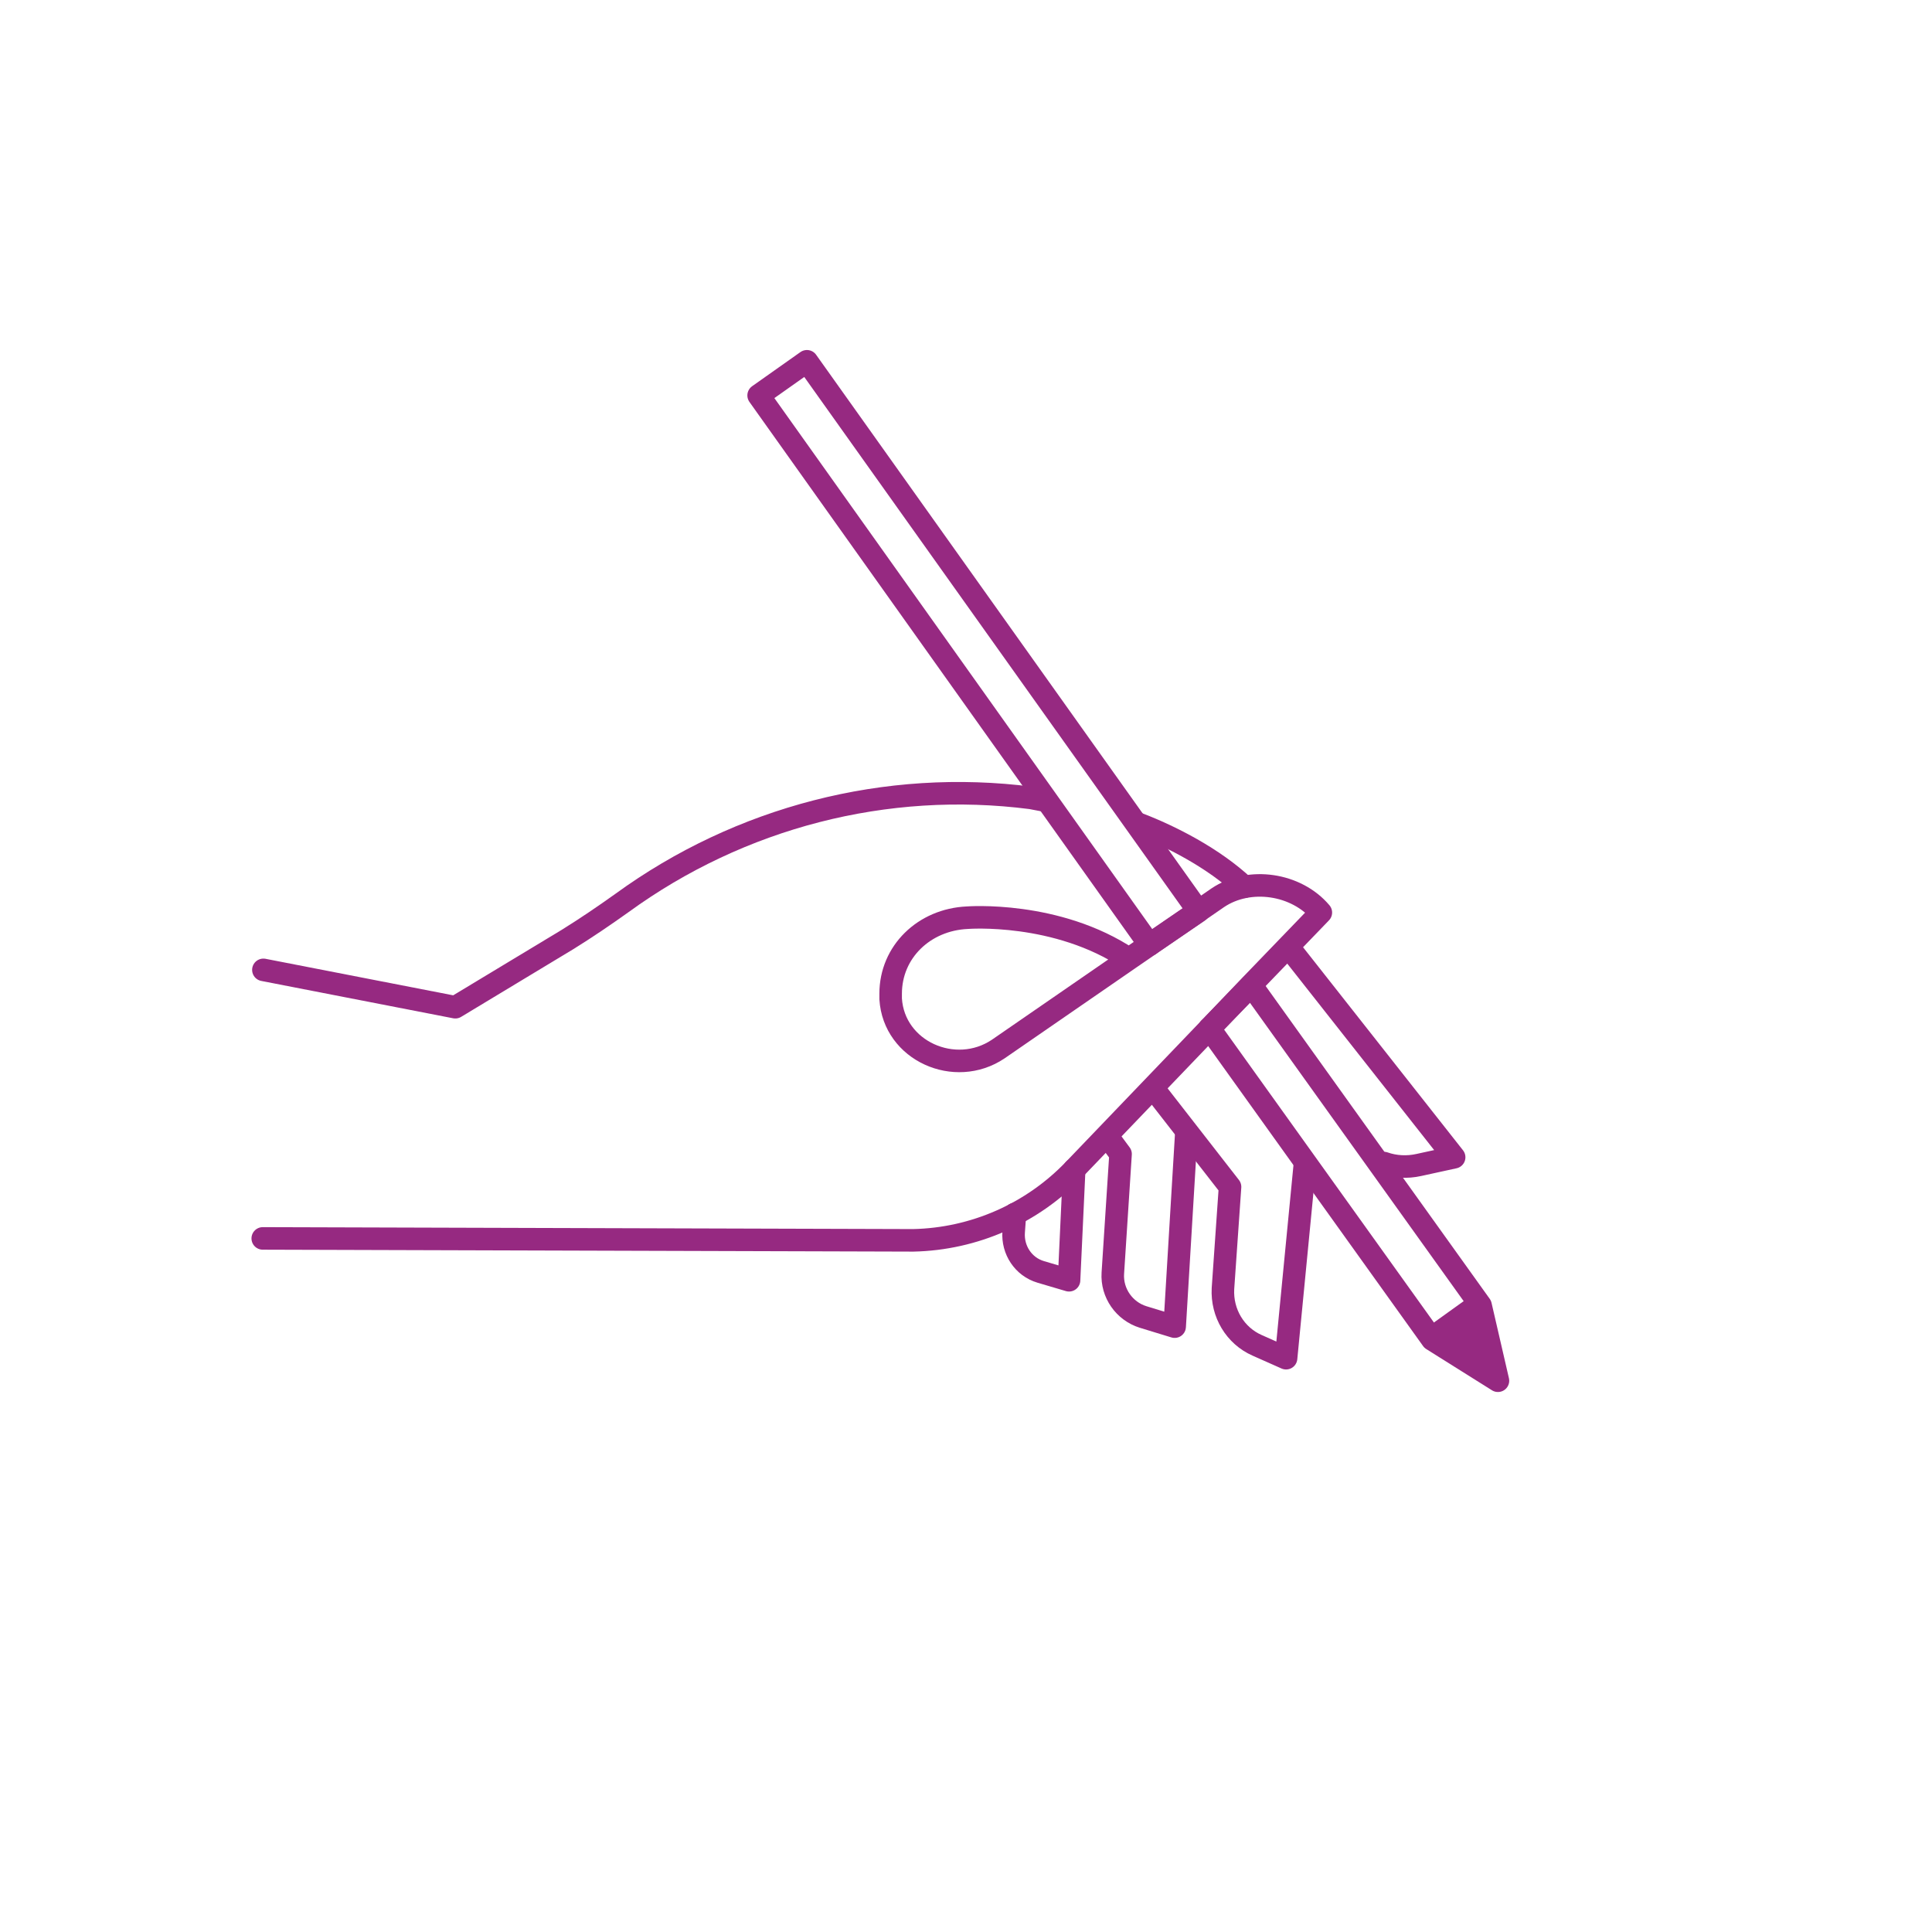 <?xml version="1.0" encoding="UTF-8"?>
<svg xmlns="http://www.w3.org/2000/svg" xmlns:xlink="http://www.w3.org/1999/xlink" version="1.1" id="Calque_1" x="0px" y="0px" viewBox="0 0 300 300" style="enable-background:new 0 0 300 300;" xml:space="preserve">
<style type="text/css">
	.st0{fill:none;stroke:#962981;stroke-width:4;stroke-linecap:round;stroke-linejoin:round;stroke-miterlimit:10;}
	.st1{fill:#962981;}
	.st2{fill:none;stroke:#962981;stroke-width:3.5;stroke-linecap:round;stroke-linejoin:round;stroke-miterlimit:10;}
	.st3{fill:none;stroke:#962981;stroke-width:3.5;stroke-linecap:round;stroke-linejoin:round;stroke-miterlimit:10;}
</style>
<circle class="st0" cx="168.7" cy="-650.1" r="20.3"></circle>
<g>
	<path class="st1" d="M158.4-641.6l5.8-9.1c0.2-0.3,0.6-0.4,0.9-0.2l1.1,0.7c0.3,0.2,0.4,0.6,0.2,0.9l-5.8,9.1   c-0.2,0.3-0.6,0.4-0.9,0.2l-1.1-0.7C158.3-641,158.2-641.3,158.4-641.6z M162.3-639.2l5.8-9.1c0.2-0.3,0.6-0.4,0.9-0.2l1.1,0.7   c0.3,0.2,0.4,0.6,0.2,0.9l-5.8,9.1c-0.2,0.3-0.6,0.4-0.9,0.2l-1.1-0.7C162.2-638.5,162.1-638.9,162.3-639.2z M180.5-649.6   c-0.1,0.8-0.3,1.6-0.6,2.5c-0.3,0.9-0.8,1.8-1.3,2.7c-1,1.5-2.2,2.8-3.5,3.7c-1.3,0.9-2.8,1.5-4.2,1.8c-1.5,0.3-3,0.3-4.5,0   c-1.5-0.3-3-0.9-4.3-1.8c-1.5-1-2.7-2.1-3.7-3.4c-1-1.3-1.6-2.7-2-4.2c-0.4-1.5-0.4-3-0.2-4.6s0.9-3,1.8-4.5c0.8-1.2,1.6-2.2,2.6-3   c0.7-0.5,1.3-1,2-1.4c0.4-0.2,1-0.1,1.3,0.3l0.8,1.2c0.3,0.4,0.1,1-0.3,1.2c-0.5,0.3-1,0.6-1.6,1c-0.8,0.6-1.6,1.4-2.2,2.3   c-0.6,1-1,2-1.2,3.2s-0.1,2.3,0.2,3.4s0.8,2.2,1.5,3.1c0.7,1,1.6,1.8,2.7,2.5c1.1,0.7,2.2,1.2,3.4,1.4c1.2,0.3,2.3,0.3,3.4,0.1   c1.1-0.2,2.1-0.6,3.1-1.3c1-0.6,1.8-1.5,2.5-2.7c0.6-1,1.1-2,1.3-3c0.1-0.7,0.2-1.3,0.2-1.9c0-0.4,0.4-0.7,0.8-0.7l1.1,0.1l0.6,0.1   c0.4,0,0.7,0.4,0.7,0.8L180.5-649.6z"></path>
</g>
<path class="st0" d="M18.4-566.4L85.2-586c7.3-2.1,15.1-2.2,22.4-0.1l76.5,21.6c4.6,1.3,8.5,4.4,10.9,8.5l3.8,6.7l-90-6.5"></path>
<path class="st0" d="M16.9-519.4l56.5-16.1l71.1,15.9c7.4,1.7,15.2,0.8,22-2.5l97.9-46.4l-8-4.1c-6.4-3.3-13.9-4-20.8-1.7  l-43.8,14.4"></path>
<circle class="st2" cx="393.2" cy="-579.5" r="25.2"></circle>
<g>
	<path class="st1" d="M380.2-589.8l12.6,4.7c0.4,0.1,0.6,0.6,0.5,1l-0.5,1.5c-0.1,0.4-0.6,0.6-1,0.5l-12.6-4.7   c-0.4-0.2-0.6-0.6-0.5-1l0.5-1.5C379.3-589.7,379.8-589.9,380.2-589.8z M378.3-584.4l12.6,4.6c0.4,0.2,0.6,0.6,0.5,1l-0.5,1.5   c-0.2,0.4-0.6,0.6-1,0.5l-12.6-4.6c-0.4-0.2-0.6-0.6-0.5-1l0.5-1.5C377.4-584.4,377.8-584.6,378.3-584.4z M395.7-565.1   c-1,0.1-2,0.1-3.2-0.1c-1.2-0.1-2.4-0.4-3.6-0.9c-2.2-0.8-4-1.9-5.4-3.3c-1.5-1.4-2.5-2.9-3.3-4.7c-0.7-1.7-1.1-3.5-1.1-5.5   s0.3-3.8,1-5.7c0.8-2.1,1.8-3.9,3.1-5.4c1.3-1.5,2.8-2.7,4.6-3.5c1.7-0.8,3.5-1.3,5.5-1.4c1.9-0.1,3.9,0.2,5.9,1   c1.7,0.6,3.1,1.4,4.3,2.4c0.8,0.7,1.6,1.3,2.2,2c0.4,0.5,0.4,1.2,0,1.6l-1.2,1.3c-0.4,0.4-1.1,0.4-1.5,0c-0.4-0.5-1-1.1-1.6-1.6   c-0.9-0.9-2-1.5-3.4-2c-1.3-0.5-2.7-0.7-4.1-0.6c-1.4,0.1-2.8,0.4-4.1,1.1s-2.4,1.5-3.4,2.6c-1,1.1-1.8,2.4-2.3,3.9   c-0.6,1.5-0.8,3-0.8,4.5c0,1.5,0.3,2.9,0.8,4.1c0.6,1.3,1.3,2.4,2.4,3.4c1,1,2.3,1.8,3.9,2.4c1.4,0.5,2.8,0.8,4,0.7   c0.9,0,1.6-0.1,2.3-0.2c0.5-0.1,1,0.3,1,0.8l0.1,1.3l0,0.7c0.1,0.5-0.3,1-0.8,1L395.7-565.1z"></path>
</g>
<polygon class="st2" points="420.5,-517.4 365.9,-517.4 365.9,-535.9 365.9,-554.3 420.5,-554.3 "></polygon>
<line class="st2" x1="365.9" y1="-535.9" x2="420.5" y2="-535.9"></line>
<polygon class="st2" points="493.5,-517.4 438.9,-517.4 438.9,-526.6 438.9,-535.9 493.5,-535.9 "></polygon>
<polygon class="st2" points="493.5,-535.9 438.9,-535.9 438.9,-545.1 438.9,-554.3 493.5,-554.3 "></polygon>
<polygon class="st2" points="493.5,-554.3 438.9,-554.3 438.9,-563.5 438.9,-572.7 493.5,-572.7 "></polygon>
<polygon class="st2" points="493.5,-572.9 438.9,-572.9 438.9,-582.1 438.9,-591.3 493.5,-591.3 "></polygon>
<polygon class="st2" points="565.6,-517.3 511,-517.3 511,-526.6 511,-535.8 565.6,-535.8 "></polygon>
<polygon class="st2" points="565.6,-535.8 511,-535.8 511,-545 511,-554.2 565.6,-554.2 "></polygon>
<polygon class="st2" points="565.6,-554.2 511,-554.2 511,-563.5 511,-572.7 565.6,-572.7 "></polygon>
<polygon class="st2" points="565.6,-572.8 511,-572.8 511,-582 511,-591.3 565.6,-591.3 "></polygon>
<polygon class="st2" points="565.6,-591.5 511,-591.5 511,-600.8 511,-610 565.6,-610 "></polygon>
<polygon class="st2" points="565.6,-610.1 511,-610.1 511,-619.3 511,-628.6 565.6,-628.6 "></polygon>
<polygon class="st2" points="565.6,-628.7 511,-628.7 511,-637.9 511,-647.1 565.6,-647.1 "></polygon>
<polyline class="st2" points="365.9,-635.8 565.8,-695 551.5,-681.5 "></polyline>
<line class="st2" x1="565.8" y1="-695" x2="545.9" y2="-698.5"></line>
<g>
	<path class="st2" d="M780.3-530.2c13-11.4,19.2-27.2,19.2-45.2c0-38.1-19.7-68.9-44-68.9c-24.3,0-44,30.9-44,68.9   c0,18,5,33.9,20.5,45.2H780.3z"></path>
	<line class="st2" x1="711.5" y1="-575.3" x2="799.6" y2="-575.3"></line>
	<line class="st2" x1="723.6" y1="-579.6" x2="723.6" y2="-571"></line>
	<line class="st2" x1="739.6" y1="-579.6" x2="739.6" y2="-571"></line>
	<line class="st2" x1="755.1" y1="-579.6" x2="755.1" y2="-571"></line>
	<line class="st2" x1="770.8" y1="-579.6" x2="770.8" y2="-571"></line>
	<line class="st2" x1="785.5" y1="-579.6" x2="785.5" y2="-571"></line>
	<path class="st1" d="M752.2-558.6h5.8c0.4,0,0.6-0.4,0.4-0.8l-2.9-4.6c-0.2-0.3-0.6-0.3-0.8,0l-2.9,4.6   C751.6-559.1,751.8-558.6,752.2-558.6z"></path>
	<line class="st2" x1="755.5" y1="-665.3" x2="755.1" y2="-695.4"></line>
	<polyline class="st2" points="738.3,-661.7 726.8,-683.8 733.5,-687.4 725,-708.5  "></polyline>
	<polyline class="st2" points="787.1,-708.5 775.6,-686.4 782.4,-682.8 773.9,-661.7  "></polyline>
</g>
<g>
	<path class="st2" d="M506.8-217.6l11.6,15.6l-1.4,15.6c-0.3,3.7,1.7,7.3,5.1,8.9l4.4,2l2.4-21.1"></path>
	<path class="st2" d="M511.9-210.3l-2.4,29.6l-4.8-1.6c-2.9-0.9-4.8-3.8-4.5-6.8l1.5-18.3l-1.5-3"></path>
	<path class="st2" d="M494.5-205.1l-1.1,17.1l-4.4-1.4c-2.6-0.9-4.3-3.4-4.1-6.2l0.2-2.7"></path>
	<path class="st2" d="M548.2-184.7"></path>
	<path class="st2" d="M528.3-238.7l24.8,32.8l-5.5,1c-1.8,0.4-3.7,0.2-5.4-0.4"></path>
	<path class="st2" d="M363.9-232.7l26.6,5.9l26.5-15.3c2.9-1.7,5.8-3.6,8.5-5.5c18.4-12.8,41.1-18.2,63.4-15l0,0   c2.3,0.3,4.5,0.8,6.7,1.4"></path>
	<path class="st2" d="M553-184.4c38.6,29.2,45.2,47,45.2,47c6.3,16.4-0.2,33.8-14.7,38.9s-31.3-4.1-37.6-20.5c0,0-7-17.2-6.9-58.2"></path>
	<path class="st2" d="M547-181.3c49.6,57,40.7,80.9,40.7,80.9s-24.9-1.5-44.1-79.3"></path>
	<polyline class="st2" points="520.1,-248.1 486.6,-312.9 472.6,-305.7 506.7,-239.6  "></polyline>
	<polyline class="st2" points="525.9,-236.9 553.1,-184.2 539,-177 514.2,-225.1  "></polyline>
	<path class="st2" d="M363.1-194.8l106.3,0.1c9.4,0,18.4-3.7,25-10.4l38.8-38.9c-3.7-4.6-10.9-5.8-15.8-2.6L483-223.9   c-6.7,4.4-16,0.1-16.4-8c0-0.3,0-0.5,0-0.8c0.1-6.5,5.4-11.4,12.1-11.5c0,0,13.9-0.9,24.9,6.9"></path>
</g>
<circle class="st1" cx="1472.4" cy="-579.2" r="2.6"></circle>
<line class="st2" x1="1350.3" y1="-604.8" x2="1363.6" y2="-618.6"></line>
<line class="st2" x1="1349.6" y1="-589.5" x2="1378.9" y2="-619.1"></line>
<path class="st2" d="M1527.2-537.1h-206.7v-143.6c0-2.2,1.8-4,4-4h198.7c2.2,0,4,1.8,4,4L1527.2-537.1L1527.2-537.1z"></path>
<path class="st2" d="M1428-563.4h-81.9c-1.6,0-2.8-1.3-2.8-2.8V-623c0-1.6,1.3-2.9,2.8-2.9h81.9c1.6,0,2.8,1.3,2.8,2.9v56.7  C1430.8-564.7,1429.6-563.4,1428-563.4z"></path>
<path class="st2" d="M1502.2-537.1H1463v-77.1c0-1.1,0.9-2,2-2h35.1c1.1,0,2,0.9,2,2L1502.2-537.1L1502.2-537.1z"></path>
<polyline class="st2" points="1527.2,-650.5 1320.5,-650.5 1320.5,-671.9 1527.2,-671.9 "></polyline>
<line class="st2" x1="1548" y1="-537.1" x2="1297.3" y2="-537.1"></line>
<g>
	<circle class="st1" cx="129.7" cy="-163.1" r="2.6"></circle>
	<line class="st2" x1="7.6" y1="-188.7" x2="20.9" y2="-202.4"></line>
	<line class="st2" x1="6.9" y1="-173.3" x2="36.2" y2="-202.9"></line>
	<path class="st2" d="M184.5-120.9H-22.2v-143.6c0-2.2,1.8-4,4-4h198.7c2.2,0,4,1.8,4,4L184.5-120.9L184.5-120.9z"></path>
	<path class="st2" d="M85.3-147.3H3.4c-1.6,0-2.9-1.3-2.9-2.8v-56.7c0-1.6,1.3-2.9,2.9-2.9h81.9c1.6,0,2.9,1.3,2.9,2.9v56.7   C88.1-148.5,86.9-147.3,85.3-147.3z"></path>
	<path class="st2" d="M159.5-120.9h-39.1V-198c0-1.1,0.9-2,2-2h35.1c1.1,0,2,0.9,2,2V-120.9z"></path>
	<polyline class="st2" points="184.5,-234.3 -22.2,-234.3 -22.2,-255.8 184.5,-255.8  "></polyline>
	<line class="st2" x1="205.3" y1="-120.9" x2="-45.4" y2="-120.9"></line>
</g>
<path class="st2" d="M2054.2-585.8l13.7,2.8l95.3-41.9v-29.3l-95.2,41.1l-96.8-18.5c-7.7-1.4-15,3.7-16.4,11.4  c-1.4,7.7,3.7,15,11.4,16.4l68.9,14.1"></path>
<path class="st2" d="M1971.2-602.7c-7.7-1.4-15,3.7-16.4,11.4c-1.4,7.7,3.7,15,11.4,16.4l101.7,20.8l95.3-41.9v-29.3"></path>
<path class="st2" d="M1971.2-573.8c-7.7-1.4-15,3.7-16.4,11.4s3.7,15,11.4,16.4l101.7,20.8l95.3-41.9v-29.3"></path>
<polyline class="st2" points="1964.2,-631.1 2062.5,-673.7 2163.2,-654.2 "></polyline>
<path class="st2" d="M2037.4-603.6l18.3,3.4l-0.7,1.2c-0.9,1.9-1.4,4.1-1.4,6.3l-0.1,24.1l-9.1-11.8l-8.8,8.6l-0.5-23.4  c-0.1-2.8,0.7-5.6,2.1-7.9L2037.4-603.6z"></path>
<polygon class="st2" points="2051.6,-654.2 2064.8,-660.5 2118.4,-649.1 2104.2,-642.4 "></polygon>
<polyline class="st2" points="2163.2,-637.9 2069.2,-597.8 1969.2,-617.9 "></polyline>
<line class="st2" x1="2035.4" y1="-576.4" x2="1969.2" y2="-589.6"></line>
<line class="st2" x1="2049.3" y1="-573.6" x2="2039.4" y2="-575.6"></line>
<polyline class="st2" points="2163.2,-609.7 2069.2,-569.6 2053.5,-572.8 "></polyline>
<polyline class="st2" points="2163.2,-580.8 2069.2,-540.8 1969.2,-560.8 "></polyline>
<polyline class="st2" points="1809.5,-670.8 1792.9,-679.8 1740.9,-658.9 1735.1,-661.2 1730.7,-662.9 "></polyline>
<polyline class="st2" points="1653.1,-660.5 1635.3,-650.8 1615.4,-534.8 1679.2,-562.8 1740.4,-536.4 1801.9,-562.8 1866.4,-534.8   1846.4,-650.8 1835.9,-656.5 "></polyline>
<line class="st2" x1="1730.7" y1="-662.9" x2="1710.5" y2="-669.4"></line>
<line class="st2" x1="1679.2" y1="-562.8" x2="1682.4" y2="-596.7"></line>
<line class="st2" x1="1801.9" y1="-562.8" x2="1792.9" y2="-679.8"></line>
<line class="st2" x1="1730.4" y1="-640.3" x2="1740.8" y2="-639"></line>
<line class="st2" x1="1706.5" y1="-642.8" x2="1730.4" y2="-640.3"></line>
<line class="st2" x1="1629.5" y1="-616.8" x2="1662.2" y2="-633.8"></line>
<polyline class="st2" points="1692.1,-612.9 1740.4,-536.4 1740.9,-658.9 "></polyline>
<line class="st2" x1="1625.6" y1="-594.5" x2="1669.6" y2="-617.7"></line>
<polyline class="st2" points="1759.6,-544.7 1699.1,-627.5 1740.9,-620 1775.3,-634.9 1797.4,-618.3 1866.4,-534.8 "></polyline>
<polyline class="st2" points="1861.1,-565.6 1795.7,-643.6 1813.1,-647.8 "></polyline>
<polyline class="st2" points="1740.8,-639 1794.3,-661.5 1808,-664.9 "></polyline>
<path class="st2" d="M1708.3-676.5c-2.9-6.5-8.6-13.1-19.3-15.5c-4.7-1-9.5-1-14.1,0c-10.7,2.4-16.3,9-19.3,15.5  c-3.2,7-3.5,15-1.1,22.3c7.8,24,20.4,47.5,25.4,56.3c0.9,1.6,3.3,1.6,4.2,0c5-8.8,17.6-32.2,25.4-56.3  C1711.8-661.5,1711.5-669.5,1708.3-676.5z"></path>
<path class="st2" d="M1836.2-670.5c-1.5-3.3-4.4-6.7-9.8-7.9c-2.4-0.5-4.8-0.5-7.2,0c-5.5,1.2-8.3,4.6-9.8,7.9  c-1.6,3.6-1.8,7.6-0.6,11.4c4,12.3,10.4,24.3,13,28.7c0.5,0.8,1.7,0.8,2.1,0c2.5-4.5,9-16.5,12.9-28.7  C1838-662.8,1837.9-666.9,1836.2-670.5z"></path>
<path class="st2" d="M-169.5,141.1v90.3c0,5.7-4.8,10.4-10.7,10.4h-79.3c-5.9,0-10.7-4.7-10.7-10.4V70c0-5.7,4.8-10.4,10.7-10.4  h79.3c5.9,0,10.7,4.7,10.7,10.4V141.1"></path>
<line class="st2" x1="-169.5" y1="211" x2="-270.2" y2="211"></line>
<path class="st2" d="M-130.7,107.8h24.2c5.9,0,10.7-4.8,10.7-10.7V70.2c0-5.9-4.8-10.7-10.7-10.7h-40.1c-5.9,0-10.7,4.8-10.7,10.7  v26.8c0,5.9,4.8,10.7,10.7,10.7l0.2,15.2L-130.7,107.8z"></path>
<line class="st2" x1="-144.3" y1="73.6" x2="-107.7" y2="73.6"></line>
<line class="st2" x1="-144.3" y1="93.4" x2="-107.7" y2="93.4"></line>
<line class="st2" x1="-107.7" y1="83.5" x2="-144.3" y2="83.5"></line>
<circle class="st2" cx="-219.9" cy="226.4" r="8.1"></circle>
<line class="st2" x1="-170.9" y1="85.8" x2="-270.2" y2="85.8"></line>
<circle class="st1" cx="-231.7" cy="72.6" r="2.1"></circle>
<line class="st2" x1="-222.1" y1="72.6" x2="-206.2" y2="72.6"></line>
<polyline class="st0" points="-634.8,-220.8 -603.7,-197.5 -545.8,-257.9 "></polyline>
<circle class="st0" cx="-590.3" cy="-227.7" r="95.3"></circle>
<path class="st1" d="M-391.5-594.2C-391.5-594.2-391.5-594.2-391.5-594.2c-0.8,0-1.5,0.7-1.5,1.5l-0.1,13.3c0,0.8,0.6,1.4,1.3,1.5  c0.1,0,0.1,0,0.2,0c0.4,0,0.8-0.2,1.1-0.4c0.3-0.3,0.4-0.7,0.4-1.1l0.1-13.3C-390-593.5-390.7-594.2-391.5-594.2z"></path>
<path class="st1" d="M-397.6-580c-0.9-2.5-3.6-10.3-3.5-12.8c0-0.4-0.2-0.8-0.4-1.1c-0.3-0.3-0.7-0.4-1.1-0.4  c-0.4,0-0.8,0.2-1.1,0.4c-0.3,0.3-0.4,0.7-0.4,1.1c0,3.4,3.1,12.2,3.7,13.9c0.2,0.5,0.7,0.9,1.2,1c0.1,0,0.1,0,0.2,0  c0.2,0,0.4,0,0.5-0.1c0.4-0.1,0.7-0.4,0.9-0.8C-397.5-579.2-397.5-579.6-397.6-580z"></path>
<path class="st1" d="M-378.9-593.7c-0.3-0.3-0.7-0.4-1.1-0.4h0c-0.4,0-0.8,0.2-1.1,0.4c-0.3,0.3-0.4,0.7-0.4,1.1  c0,2.2-2.6,9-4.2,12.7c-0.3,0.8,0,1.7,0.8,2c0.1,0.1,0.3,0.1,0.4,0.1c0.1,0,0.1,0,0.2,0c0.6,0,1.1-0.4,1.4-0.9  c0.4-1,4.4-10.3,4.4-13.9C-378.5-593-378.6-593.4-378.9-593.7z"></path>
<path class="st1" d="M-364.2-598.2c-1.1-3.5-3.5-6.4-6.7-8.1c-2.7-1.4-5.8-1.9-8.8-1.3c-2.6-4-7-6.4-11.8-6.4  c-4.8,0.1-9.2,2.6-11.7,6.7c-3.1-0.6-6.4-0.1-9.2,1.4c-3.2,1.8-5.5,4.7-6.5,8.2c-1.9,6.8,1.6,13.9,8,16.7l0.6,5.6c0,0,0,0.1,0,0.1  l0.1,0.9c0,0.1,0.1,0.3,0.1,0.4c0.3,0.8,1,1.3,1.9,1.3c0.1,0,0.1,0,0.2,0l0.4,0c1.1-0.1,1.9-1.1,1.8-2.2l-0.8-7.6c0-0.1,0-0.1,0-0.2  c-0.1-0.9-0.7-1.7-1.6-1.9c-5-1.5-7.8-6.8-6.4-11.7c0.7-2.4,2.2-4.3,4.4-5.5c1.6-0.9,3.5-1.3,5.3-1.1c-0.2,1-0.3,2-0.3,3.1  c0,0.6,0.3,1.1,0.7,1.6s1,0.6,1.6,0.6c1.2,0,2.2-1,2.2-2.3c-0.1-5.2,4.1-9.5,9.3-9.6c0,0,0.1,0,0.1,0c5.1,0,9.4,4.2,9.4,9.4  c0,1.2,1,2.2,2.2,2.2c0,0,0,0,0,0c0.6,0,1.1-0.3,1.6-0.7c0.4-0.4,0.6-1,0.6-1.6c0-1.1-0.1-2.1-0.4-3.1c1.7-0.2,3.4,0.2,5,1  c2.2,1.1,3.8,3.1,4.5,5.4c1.5,4.9-1.3,10.3-6.2,11.9c-0.8,0.3-1.4,1-1.5,1.9l-0.8,7.1c0,0,0,0.1,0,0.1l-0.1,0.8  c-0.1,1.1,0.7,2.1,1.8,2.2l0.4,0.1c1.1,0.1,2.1-0.7,2.2-1.8l0.8-6.7C-365.5-584.2-362.1-591.5-364.2-598.2z M-403-598.7L-403-598.7  L-403-598.7L-403-598.7z"></path>
<path class="st0" d="M-360.3-499.5c28.4,4.8,48.3,15.8,48.3,28.6c0,17.2-35.7,31.2-79.6,31.2s-79.6-13.9-79.6-31.2  c0-12.9,19.9-23.9,48.4-28.7"></path>
<path class="st0" d="M-346.3-606.6c-5-11.2-14.7-22.5-33.1-26.6c-8-1.8-16.3-1.8-24.3,0c-18.4,4.1-28.1,15.4-33.1,26.6  c-5.4,12-6,25.8-1.9,38.3c13.3,41.3,35.1,81.6,43.6,96.7c1.6,2.8,5.6,2.8,7.2,0c8.5-15.1,30.3-55.4,43.6-96.7  C-340.3-580.9-340.9-594.6-346.3-606.6z"></path>
<path class="st1" d="M1049.3-309.6L1049.3-309.6c-0.5,0-0.9,0.4-0.9,0.9l-0.1,8.2c0,0.5,0.3,0.9,0.8,0.9c0,0,0.1,0,0.1,0  c0.2,0,0.5-0.1,0.7-0.3c0.2-0.2,0.3-0.4,0.3-0.7l0.1-8.2C1050.2-309.1,1049.8-309.6,1049.3-309.6z"></path>
<path class="st1" d="M1045.6-300.8c-0.6-1.6-2.2-6.4-2.2-7.9c0-0.2-0.1-0.5-0.3-0.7c-0.2-0.2-0.4-0.3-0.7-0.3s-0.5,0.1-0.7,0.3  c-0.2,0.2-0.3,0.4-0.3,0.7c0,2.1,1.9,7.5,2.3,8.6c0.1,0.3,0.4,0.6,0.8,0.6c0,0,0.1,0,0.1,0c0.1,0,0.2,0,0.3-0.1  c0.2-0.1,0.4-0.3,0.5-0.5C1045.6-300.3,1045.6-300.5,1045.6-300.8z"></path>
<path class="st1" d="M1057.1-309.2c-0.2-0.2-0.4-0.3-0.7-0.3h0c-0.2,0-0.5,0.1-0.7,0.3c-0.2,0.2-0.3,0.4-0.3,0.7  c0,1.4-1.6,5.5-2.6,7.8c-0.2,0.5,0,1,0.5,1.2c0.1,0,0.2,0.1,0.2,0.1c0,0,0.1,0,0.1,0c0.4,0,0.7-0.2,0.9-0.6c0.3-0.6,2.7-6.4,2.7-8.6  C1057.4-308.8,1057.3-309,1057.1-309.2z"></path>
<path class="st1" d="M1066.2-312c-0.7-2.2-2.1-3.9-4.1-5c-1.7-0.9-3.6-1.1-5.5-0.8c-1.6-2.5-4.3-4-7.3-3.9c-3,0-5.7,1.6-7.2,4.2  c-1.9-0.4-3.9-0.1-5.7,0.9c-2,1.1-3.4,2.9-4,5.1c-1.2,4.2,1,8.6,4.9,10.3l0.4,3.5c0,0,0,0,0,0l0.1,0.5c0,0.1,0,0.2,0.1,0.2  c0.2,0.5,0.7,0.8,1.2,0.8c0,0,0.1,0,0.1,0l0.2,0c0.7-0.1,1.2-0.7,1.1-1.4l-0.5-4.7c0-0.1,0-0.1,0-0.1c-0.1-0.5-0.4-1-1-1.2  c-3.1-0.9-4.8-4.2-4-7.2c0.4-1.5,1.4-2.7,2.7-3.4c1-0.5,2.2-0.8,3.3-0.6c-0.1,0.6-0.2,1.3-0.2,1.9c0,0.4,0.2,0.7,0.4,1  c0.3,0.3,0.6,0.4,1,0.4c0.8,0,1.4-0.6,1.4-1.4c0-3.2,2.5-5.9,5.7-5.9c0,0,0,0,0.1,0c3.2,0,5.8,2.6,5.8,5.8c0,0.8,0.6,1.4,1.4,1.4  c0,0,0,0,0,0c0.4,0,0.7-0.1,1-0.4s0.4-0.6,0.4-1c0-0.6-0.1-1.3-0.2-1.9c1.1-0.1,2.1,0.1,3.1,0.6c1.3,0.7,2.3,1.9,2.8,3.3  c0.9,3-0.8,6.3-3.8,7.3c-0.5,0.2-0.9,0.6-0.9,1.1l-0.5,4.4c0,0,0,0,0,0.1l-0.1,0.5c-0.1,0.7,0.4,1.3,1.1,1.4l0.3,0  c0.7,0.1,1.3-0.4,1.4-1.1l0.5-4.1C1065.4-303.4,1067.5-307.9,1066.2-312z M1042.2-312.3L1042.2-312.3L1042.2-312.3L1042.2-312.3z"></path>
<polyline class="st2" points="1168.1,-313.3 1152.6,-321.7 1104,-302.1 1098.5,-304.3 1094.5,-305.9 "></polyline>
<polyline class="st2" points="1022,-303.7 1005.4,-294.6 986.7,-186.2 1046.3,-212.4 1103.5,-187.7 1161,-212.4 1221.2,-186.2   1202.6,-294.6 1192.8,-299.9 "></polyline>
<line class="st2" x1="1094.5" y1="-305.9" x2="1075.6" y2="-312"></line>
<line class="st2" x1="1046.3" y1="-212.4" x2="1049.3" y2="-244.1"></line>
<path class="st2" d="M1073.6-318.6c-2.7-6.1-8-12.2-18-14.5c-4.3-1-8.9-1-13.2,0c-10,2.2-15.3,8.4-18,14.5c-3,6.5-3.2,14-1,20.8  c7.2,22.4,19.1,44.4,23.7,52.6c0.9,1.5,3,1.5,3.9,0c4.6-8.2,16.5-30.1,23.7-52.6C1076.8-304.6,1076.5-312.1,1073.6-318.6z"></path>
<path class="st2" d="M1193-313c-1.4-3.1-4.1-6.2-9.2-7.4c-2.2-0.5-4.5-0.5-6.7,0c-5.1,1.1-7.8,4.3-9.2,7.4  c-1.5,3.3-1.7,7.1-0.5,10.6c3.7,11.5,9.7,22.7,12.1,26.8c0.4,0.8,1.6,0.8,2,0c2.4-4.2,8.4-15.4,12.1-26.8  C1194.7-305.9,1194.6-309.7,1193-313z"></path>
<path class="st2" d="M1055.1-238.4c0,0,13.3,19,34.2,5.3c20.8-13.6,27.6-31.5,46-32.5s34.3,9.2,45.2-3.5"></path>
<line class="st2" x1="1161" y1="-212.4" x2="1152.6" y2="-321.7"></line>
<line class="st2" x1="1104" y1="-302.1" x2="1104" y2="-256.5"></line>
<line class="st2" x1="1103.9" y1="-232.3" x2="1103.5" y2="-187.7"></line>
<path class="st2" d="M179.4,169.4l11.6,14.9l-1.1,15.8c-0.2,3.8,1.9,7.3,5.3,8.8l4.5,2l2.9-29.9"></path>
<path class="st2" d="M167.2,153.6"></path>
<path class="st2" d="M158.9,143"></path>
<path class="st2" d="M184.2,176.1l-1.8,29.9l-4.9-1.5c-2.9-0.9-4.9-3.7-4.7-6.8l1.2-18.5l-1.7-2.3"></path>
<path class="st2" d="M166.8,181.6l-0.8,17.2l-4.4-1.3c-2.7-0.8-4.4-3.4-4.2-6.2l0.2-2.8"></path>
<path class="st2" d="M200.2,147.2l25.6,32.5l-5.5,1.2c-1.8,0.4-3.7,0.3-5.4-0.3"></path>
<path class="st2" d="M176.7,127.9c5,1.9,11.7,5.3,16.5,9.8"></path>
<path class="st2" d="M40.9,150.6l29.8,5.8l17.4-10.5c2.9-1.8,5.7-3.7,8.5-5.7c18.3-13.3,41-19.2,63.5-16.3l0,0  c0.5,0.1,1.6,0.3,2.1,0.4"></path>
<path class="st2" d="M187.8,159.7l6.5-6.8l10.8-11.2c-3.8-4.5-11.1-5.6-16-2.3l-2.9,2l-7.6,5.2"></path>
<path class="st2" d="M175.3,148.9c-11.2-7.5-25.1-6.4-25.1-6.4c-6.7,0.3-11.9,5.3-11.9,11.8c0,0.3,0,0.5,0,0.8  c0.5,8.1,10,12.3,16.7,7.8L175.3,148.9l3.2-2.2"></path>
<path class="st2" d="M187.8,159.7l-21,21.9c-6.5,6.8-15.5,10.8-25,11l-101-0.3"></path>
<polygon class="st2" points="187.8,159.7 222.4,208 232.6,214.4 229.9,202.7 194.3,153 "></polygon>
<polygon class="st2" points="117.8,61.4 178.5,146.7 186.1,141.5 125.3,56.1 "></polygon>
<polygon class="st1" points="221.5,208.4 230.7,202.8 232.6,214.4 "></polygon>
<line class="st2" x1="229.5" y1="202.6" x2="222.4" y2="207.7"></line>
<path class="st2" d="M915.2,195.3H717.1V62.7c0-1.1,0.9-2,2-2h194c1.1,0,2,0.9,2,2V195.3z"></path>
<path class="st2" d="M929.2,208.3h-226c-7.2,0-13-5.8-13-13l0,0h252l0,0C942.2,202.4,936.4,208.3,929.2,208.3z"></path>
<path class="st2" d="M794.1,195.3l4.1,4.9c0.8,1,2.1,1.6,3.4,1.6h30c1.2,0,2.3-0.5,3.1-1.3l5.2-5.2"></path>
<circle class="st1" cx="816.2" cy="74.1" r="1.9"></circle>
<path class="st1" d="M816.2,127L816.2,127c-0.9,0-1.7,0.7-1.7,1.7l-0.1,14.6c0,0.8,0.6,1.5,1.4,1.7c0.1,0,0.1,0,0.2,0  c0.4,0,0.9-0.2,1.2-0.5c0.3-0.3,0.5-0.7,0.5-1.2l0.1-14.6C817.8,127.7,817.1,127,816.2,127z"></path>
<path class="st1" d="M809.5,142.6c-1-2.8-3.9-11.3-3.9-14.1c0-0.5-0.2-0.9-0.5-1.2s-0.7-0.5-1.2-0.5c-0.5,0-0.9,0.2-1.2,0.5  s-0.5,0.7-0.5,1.2c0,3.8,3.4,13.4,4.1,15.2c0.2,0.6,0.7,1,1.3,1.1c0.1,0,0.1,0,0.2,0c0.2,0,0.4,0,0.6-0.1c0.4-0.1,0.8-0.5,0.9-0.9  C809.7,143.5,809.7,143,809.5,142.6z"></path>
<path class="st1" d="M830.1,127.6c-0.3-0.3-0.7-0.5-1.2-0.5h0c-0.4,0-0.9,0.2-1.2,0.5c-0.3,0.3-0.5,0.7-0.5,1.2  c0,2.4-2.8,9.8-4.6,13.9c-0.4,0.9,0,1.8,0.9,2.2c0.1,0.1,0.3,0.1,0.4,0.1c0.1,0,0.2,0,0.2,0c0.7,0,1.3-0.4,1.5-1  c0.5-1.1,4.8-11.4,4.9-15.2C830.5,128.3,830.4,127.9,830.1,127.6z"></path>
<path class="st1" d="M846.2,122.6c-1.2-3.9-3.8-7-7.4-8.9c-3-1.5-6.4-2-9.7-1.4c-2.8-4.4-7.7-7.1-13-7c-5.3,0.1-10.2,2.9-12.9,7.4  c-3.5-0.7-7-0.2-10.1,1.5c-3.5,1.9-6.1,5.1-7.2,9c-2.1,7.4,1.8,15.3,8.8,18.3l0.6,6.1c0,0,0,0.1,0,0.1l0.1,1c0,0.1,0.1,0.3,0.1,0.4  c0.3,0.9,1.2,1.5,2.1,1.5c0.1,0,0.2,0,0.2,0l0.4,0c1.2-0.1,2.1-1.2,2-2.5l-0.9-8.3c0-0.1,0-0.2,0-0.2c-0.1-1-0.8-1.8-1.7-2.1  c-5.4-1.6-8.6-7.4-7.1-12.9c0.7-2.6,2.4-4.8,4.8-6c1.8-1,3.8-1.4,5.9-1.2c-0.2,1.1-0.4,2.2-0.3,3.4c0,0.7,0.3,1.3,0.7,1.7  c0.5,0.5,1,0.6,1.7,0.7c1.4,0,2.4-1.1,2.4-2.5c-0.1-5.7,4.5-10.5,10.2-10.5c0,0,0.1,0,0.1,0c5.6,0,10.3,4.6,10.3,10.3  c0,1.3,1.1,2.4,2.5,2.4c0,0,0,0,0,0c0.7,0,1.3-0.3,1.7-0.7c0.5-0.5,0.7-1.1,0.7-1.7c0-1.2-0.2-2.3-0.4-3.4c1.9-0.2,3.8,0.2,5.5,1.1  c2.4,1.2,4.1,3.4,4.9,6c1.7,5.4-1.4,11.3-6.8,13c-0.9,0.3-1.6,1.1-1.7,2l-0.9,7.8c0,0,0,0.1,0,0.1l-0.1,0.8c-0.1,1.2,0.7,2.3,2,2.5  l0.5,0c1.2,0.2,2.3-0.7,2.5-2l0.8-7.3C844.8,138,848.5,130,846.2,122.6z M803.6,122L803.6,122L803.6,122L803.6,122z"></path>
<path class="st1" d="M1510.7,134.2L1510.7,134.2c-0.9,0-1.7,0.7-1.7,1.7l-0.1,14.6c0,0.8,0.6,1.5,1.4,1.7c0.1,0,0.1,0,0.2,0  c0.4,0,0.9-0.2,1.2-0.5c0.3-0.3,0.5-0.7,0.5-1.2l0.1-14.6C1512.4,135,1511.6,134.2,1510.7,134.2z"></path>
<path class="st1" d="M1504.1,149.9c-1-2.8-3.9-11.3-3.9-14.1c0-0.5-0.2-0.9-0.5-1.2c-0.3-0.3-0.7-0.5-1.2-0.5  c-0.4,0-0.9,0.2-1.2,0.5c-0.3,0.3-0.5,0.7-0.5,1.2c0,3.8,3.4,13.4,4.1,15.2c0.2,0.6,0.7,1,1.3,1.1c0.1,0,0.2,0,0.2,0  c0.2,0,0.4,0,0.6-0.1c0.4-0.1,0.8-0.5,0.9-0.9C1504.2,150.7,1504.2,150.3,1504.1,149.9z"></path>
<path class="st1" d="M1524.6,134.8c-0.3-0.3-0.7-0.5-1.2-0.5h0c-0.4,0-0.9,0.2-1.2,0.5c-0.3,0.3-0.5,0.7-0.5,1.2  c0,2.4-2.8,9.8-4.6,13.9c-0.4,0.9,0,1.8,0.9,2.2c0.1,0.1,0.3,0.1,0.4,0.1c0.1,0,0.2,0,0.2,0c0.7,0,1.3-0.4,1.5-1  c0.5-1.1,4.8-11.4,4.9-15.2C1525.1,135.6,1524.9,135.1,1524.6,134.8z"></path>
<path class="st1" d="M1540.7,129.9c-1.2-3.9-3.8-7-7.4-8.9c-3-1.5-6.4-2-9.7-1.4c-2.8-4.4-7.7-7.1-13-7c-5.3,0.1-10.2,2.9-12.9,7.4  c-3.4-0.7-7-0.2-10.1,1.5c-3.5,1.9-6.1,5.1-7.2,9c-2.1,7.4,1.8,15.3,8.8,18.3l0.6,6.1c0,0,0,0.1,0,0.1l0.1,1c0,0.1,0.1,0.3,0.1,0.4  c0.3,0.9,1.2,1.5,2.1,1.5c0.1,0,0.2,0,0.2,0l0.4,0c1.2-0.1,2.1-1.2,2-2.5l-0.9-8.3c0-0.1,0-0.2,0-0.2c-0.1-1-0.8-1.8-1.7-2.1  c-5.4-1.6-8.6-7.4-7.1-12.9c0.7-2.6,2.4-4.8,4.8-6c1.8-1,3.8-1.4,5.9-1.2c-0.2,1.1-0.4,2.2-0.3,3.4c0,0.7,0.3,1.3,0.7,1.7  c0.5,0.5,1,0.6,1.7,0.7c1.3,0,2.4-1.1,2.4-2.5c-0.1-5.7,4.5-10.5,10.2-10.5c0,0,0.1,0,0.1,0c5.6,0,10.3,4.6,10.3,10.3  c0,1.3,1.1,2.4,2.5,2.4c0,0,0,0,0,0c0.7,0,1.3-0.3,1.7-0.7c0.5-0.5,0.7-1.1,0.7-1.7c0-1.2-0.2-2.3-0.4-3.4c1.9-0.2,3.8,0.2,5.5,1.1  c2.4,1.2,4.1,3.4,4.9,6c1.7,5.4-1.4,11.3-6.8,13c-0.9,0.3-1.6,1.1-1.7,2l-0.9,7.8c0,0,0,0.1,0,0.1l-0.1,0.8c-0.1,1.2,0.7,2.3,2,2.5  l0.5,0c1.2,0.2,2.3-0.7,2.5-2l0.8-7.3C1539.3,145.2,1543,137.2,1540.7,129.9z M1498.1,129.3L1498.1,129.3L1498.1,129.3L1498.1,129.3  z"></path>
<g>
	<path class="st2" d="M1155.2,105.5c-0.4-0.3-0.7-0.4-1.1-0.8c-5-4.7-5.3-12.6-0.5-17.7c0.8-0.8,1.6-1.5,2.5-2"></path>
	<path class="st2" d="M1181.4,113.1c0.5,4.2-0.8,8.7-3.9,12c-5.6,6-15,6.3-20.9,0.6c-5.7-5.4-6.2-14.2-1.3-20.2"></path>
	<path class="st2" d="M1191.7,66.4c-0.3-0.4-0.4-0.4-0.7-0.7c-5-4.7-12.9-4.5-17.7,0.5c-1.1,1.1-1.9,2.4-2.4,3.7"></path>
	<path class="st2" d="M1201,92.2c4.3,0.3,8.6-1.3,11.8-4.6c5.6-6,5.3-15.3-0.7-20.9c-5.7-5.4-14.6-5.3-20.3,0"></path>
	<path class="st2" d="M1200.8,92.2c2.2,5.1,1.1,11.6-3.4,16.3c-4.4,4.7-10.8,6.2-16.1,4.4"></path>
	<path class="st2" d="M1173.8,128l27.7,15.9c2,1.2,4.6,0.8,6.2-0.9l25.3-27c1.6-1.7,1.8-4.2,0.6-6.2l-17.5-27.6"></path>
	<line class="st2" x1="1212.3" y1="138.1" x2="1181.3" y2="117.1"></line>
	<line class="st2" x1="1228.3" y1="121.1" x2="1205.6" y2="91.8"></line>
	<line class="st2" x1="1220.1" y1="129.8" x2="1197.4" y2="108.6"></line>
	<path class="st2" d="M1156.1,85c-2-4.1-0.9-9.3,2.3-12.7c3.2-3.4,8.2-4.2,12.4-2.4"></path>
</g>
<path class="st2" d="M1142.1,81"></path>
<path class="st2" d="M1126.7,94c10,9.6,10.3,25.5,0.7,35.5c-3.5,3.6-7.7,6-12.2,7l0.4,26.4l-6.8,6.9l6.9,6.6l-6.4,6.6l7.3,7  l-17.7,18.3l0-73.4c-2.5-1.1-4.8-2.7-6.9-4.7c-10-9.6-10.3-25.5-0.7-35.5C1100.8,84.7,1116.7,84.4,1126.7,94z"></path>
<ellipse transform="matrix(0.693 -0.721 0.721 0.693 267.386 831.671)" class="st3" cx="1109.3" cy="102.2" rx="5.2" ry="5.4"></ellipse>
<ellipse transform="matrix(0.693 -0.721 0.721 0.693 299.912 868.078)" class="st3" cx="1168.3" cy="82.2" rx="5.2" ry="5.4"></ellipse>
<path class="st2" d="M1112.1,106.7c-5.9-6.9-5.7-17.2,0.7-23.9c6.8-7.1,18-7.3,25.1-0.5c7.1,6.8,7.3,18,0.5,25.1  c-1.2,1.2-2.5,2.3-4,3.1"></path>
<path class="st2" d="M1150.2,95c-8.9-0.7-15.8-8.1-15.8-17.1c0-9.5,7.7-17.2,17.2-17.2c9.5,0,17.2,7.7,17.2,17.2  c0,2.7-0.6,5.2-1.7,7.5"></path>
<rect x="1412.8" y="72.4" class="st2" width="196.7" height="126.7"></rect>
<path class="st2" d="M1615.2,72.4H1407c-3.5,0-6.4-2.9-6.4-6.4l0,0c0-3.5,2.9-6.4,6.4-6.4h208.2c3.5,0,6.4,2.9,6.4,6.4l0,0  C1621.6,69.6,1618.8,72.4,1615.2,72.4z"></path>
<path class="st2" d="M1617,207.5h-212.7c-2.3,0-4.2-1.9-4.2-4.2l0,0c0-2.3,1.9-4.2,4.2-4.2H1617c2.3,0,4.2,1.9,4.2,4.2l0,0  C1621.2,205.6,1619.4,207.5,1617,207.5z"></path>
<line class="st2" x1="1510.7" y1="207.5" x2="1510.7" y2="223.4"></line>
<circle class="st1" cx="1510.7" cy="227.4" r="5.8"></circle>
</svg>
